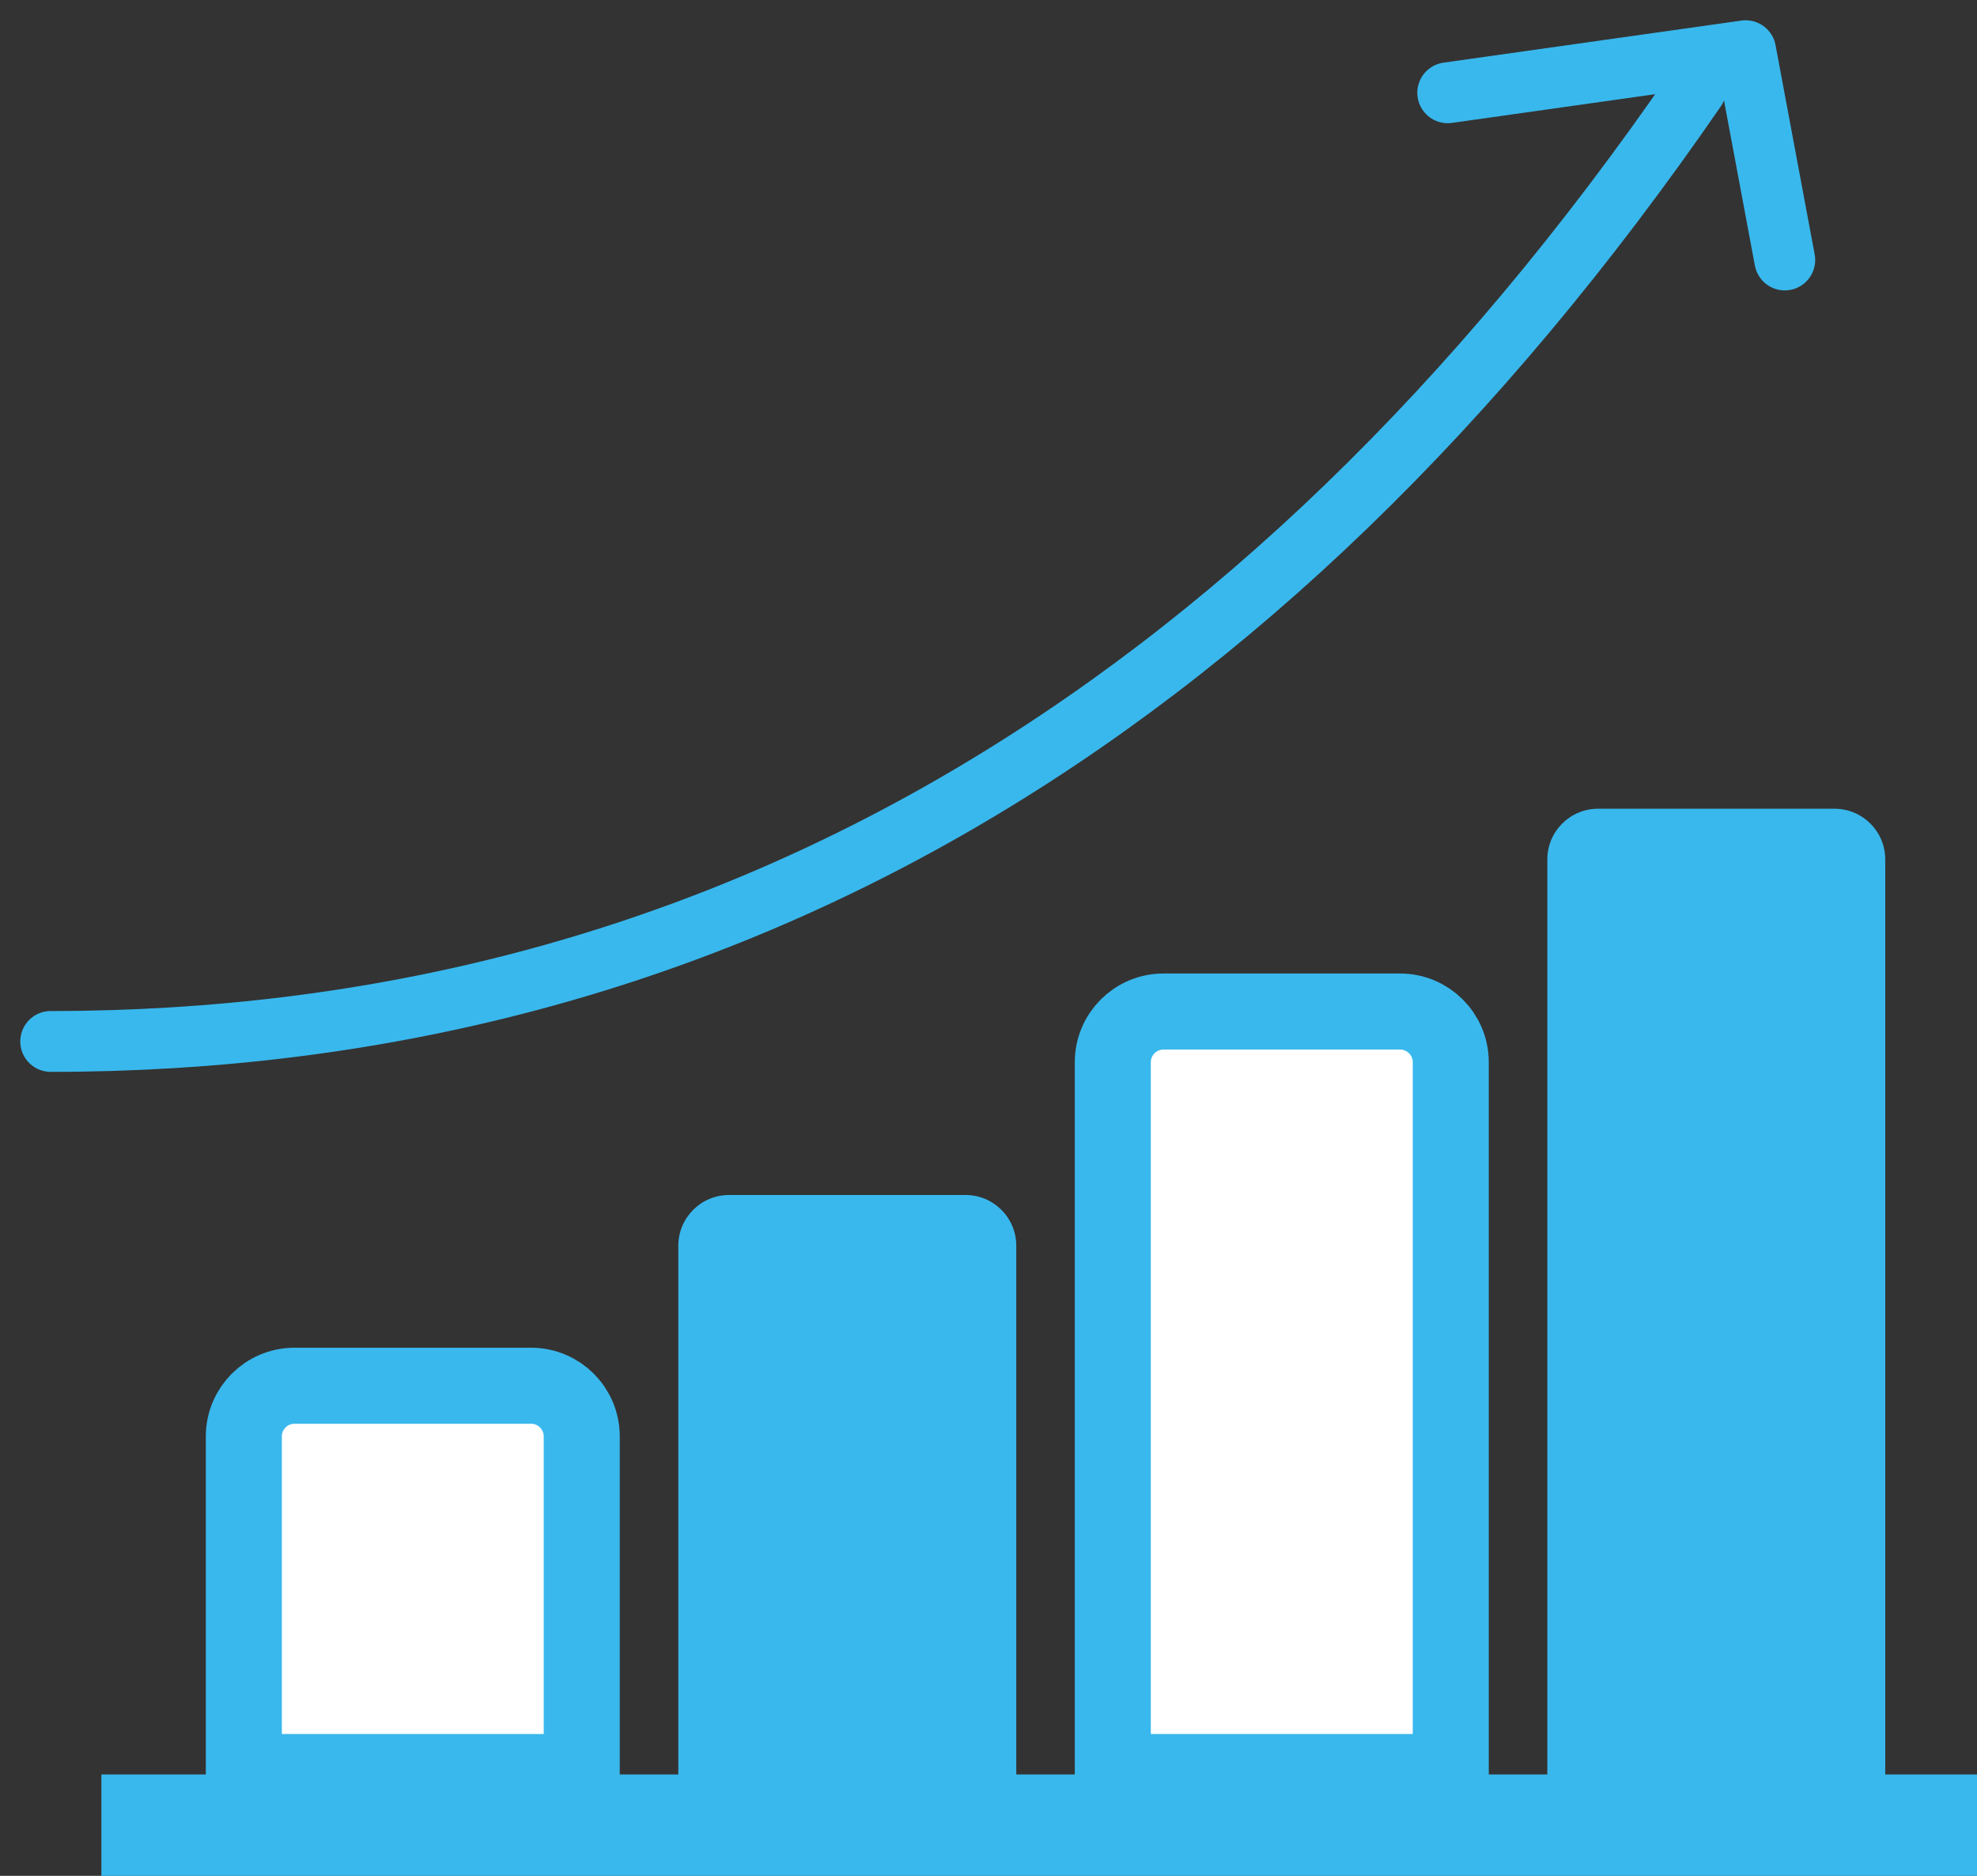<?xml version="1.0" encoding="UTF-8"?>
<svg width="39px" height="37px" viewBox="0 0 39 37" version="1.1" xmlns="http://www.w3.org/2000/svg" xmlns:xlink="http://www.w3.org/1999/xlink">
    <rect x="0" y="0" width="39" height="37" fill="#333333" stroke="none"/>
    <!-- Generator: Sketch 58 (84663) - https://sketch.com -->
    <title>Group 26</title>
    <desc>Created with Sketch.</desc>
    <g id="Page-1" stroke="none" stroke-width="1" fill="none" fill-rule="evenodd">
        <g id="UseCases-2" transform="translate(-1015, -848)">
            <g id="Group-20" transform="translate(383, 365)">
                <g id="Group-26" transform="translate(633, 484)">
                    <path d="M21.952,18.952 L26.619,18.952 C27.171,18.952 27.619,19.4 27.619,19.952 L27.619,33.952 L27.619,33.952 L20.952,33.952 L20.952,19.952 C20.952,19.4 21.4,18.952 21.952,18.952 Z" id="Rectangle" stroke="#39B8ED" stroke-width="1.5" fill="#FFFFFF"></path>
                    <path d="M30.524,14.952 L35.19,14.952 C35.743,14.952 36.19,15.4 36.19,15.952 L36.19,34.952 L36.19,34.952 L29.524,34.952 L29.524,15.952 C29.524,15.4 29.972,14.952 30.524,14.952 Z" id="Rectangle-Copy-4" fill="#39B8ED"></path>
                    <path d="M13.381,22.571 L18.048,22.571 C18.6,22.571 19.048,23.019 19.048,23.571 L19.048,34.952 L19.048,34.952 L12.381,34.952 L12.381,23.571 C12.381,23.019 12.829,22.571 13.381,22.571 Z" id="Rectangle-Copy-5" fill="#39B8ED"></path>
                    <path d="M4.81,26.333 L9.476,26.333 C10.028,26.333 10.476,26.781 10.476,27.333 L10.476,33.952 L10.476,33.952 L3.81,33.952 L3.81,27.333 C3.81,26.781 4.257,26.333 4.81,26.333 Z" id="Rectangle-Copy-3" stroke="#39B8ED" stroke-width="1.5" fill="#FFFFFF"></path>
                    <rect id="Rectangle" fill="#39B8ED" x="1" y="34" width="37" height="2"></rect>
                    <path d="M-1.13686838e-13,19.542 C13.009,19.542 23.826,13.281 32.452,0.758" id="Path-13" stroke="#39B8ED" stroke-width="1.2" stroke-linecap="round" stroke-linejoin="round"></path>
                    <polyline id="Path-14" stroke="#39B8ED" stroke-width="1.2" stroke-linecap="round" stroke-linejoin="round" points="27.559 0.83 33.436 -1.11022302e-14 34.208 4.128"></polyline>
                </g>
            </g>
        </g>
    </g>
</svg>